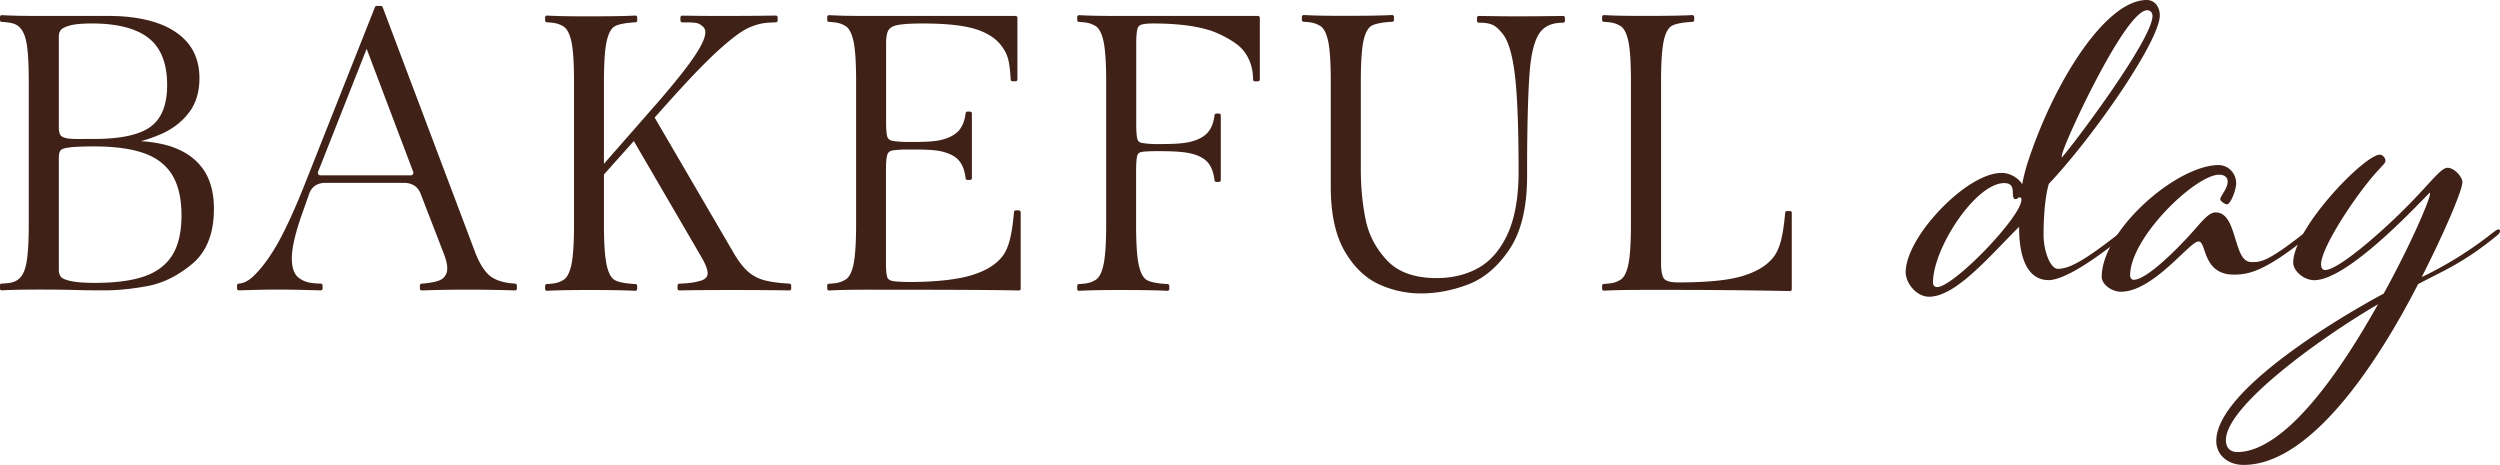 <svg xmlns="http://www.w3.org/2000/svg" width="430" height="80" fill="none" viewBox="0 0 430 80"><g fill="#402117" clip-path="url(#a)"><path d="M29.842 25.343c-1.633-.576-3.514-.937-5.61-1.061a25.242 25.242 0 0 0 3.74-1.343c1.825-.835 3.357-2.042 4.54-3.588 1.194-1.557 1.791-3.543 1.791-5.912 0-2.37-.653-4.367-1.926-5.958-1.273-1.568-3.098-2.765-5.419-3.554-2.309-.779-5.08-1.185-8.235-1.185H7.21c-3.21 0-5.137-.034-6.883-.136a.33.33 0 0 0-.338.316v.53c0 .17.135.305.293.317 1.656.09 2.264.304 2.749.643.676.474 1.16 1.32 1.43 2.505.327 1.388.485 3.757.485 7.052v24.61c0 3.294-.17 5.663-.485 7.051-.281 1.219-.766 2.054-1.43 2.505-.609.407-1.093.565-2.76.644-.17 0-.293.146-.293.315v.53c0 .091.034.17.101.226.056.057.135.09.214.09h.011c1.499-.078 3.245-.135 6.884-.135 1.802 0 3.683.023 5.565.068 1.16.045 2.884.068 5.26.068 2.231 0 4.698-.248 7.334-.734 2.67-.496 5.273-1.782 7.717-3.825 2.479-2.076 3.73-5.258 3.73-9.455 0-2.754-.61-5.033-1.815-6.77-1.205-1.738-2.951-3.013-5.17-3.814h.033ZM25.9 21.8c-1.926 1.399-5.17 2.098-9.643 2.098h-1.588c-1.15.012-2.062.023-2.771-.056-.755-.079-1.307-.305-1.499-.61-.191-.304-.281-.733-.281-1.297V6.251c0-.417.112-.779.338-1.072.157-.203.552-.508 1.554-.79.856-.237 2.14-.35 3.842-.35 4.337 0 7.615.847 9.733 2.528 2.107 1.659 3.166 4.378 3.166 8.068 0 3.385-.958 5.788-2.862 7.165h.011ZM11.93 25.354c.97-.113 2.4-.17 4.259-.17 3.537 0 6.432.396 8.629 1.185 2.152.768 3.774 2.032 4.822 3.758 1.047 1.738 1.577 4.062 1.577 6.928 0 2.866-.541 5.213-1.611 6.883-1.06 1.659-2.67 2.866-4.788 3.6-2.152.744-4.99 1.116-8.438 1.116-1.915 0-3.357-.112-4.28-.327-1.093-.248-1.499-.541-1.645-.744-.226-.294-.338-.711-.338-1.208V27.148c0-.598.101-1.015.292-1.264.203-.26.665-.417 1.51-.508l.011-.022ZM135.782 48.779c-1.78-.09-3.245-.283-4.349-.587a6.956 6.956 0 0 1-2.827-1.523c-.811-.734-1.645-1.817-2.467-3.25l-13.541-23.2 1.949-2.177c3.65-4.096 6.612-7.187 8.809-9.196 2.174-1.986 3.898-3.306 5.103-3.915 1.194-.598 2.434-.948 3.662-1.027l1.329-.068a.313.313 0 0 0 .304-.316v-.53a.337.337 0 0 0-.09-.226.333.333 0 0 0-.225-.09c-2.524.045-5.52.068-9.159.068-3.076 0-3.977-.011-6.016-.045h-.912c-.09-.034-.169.01-.226.079a.317.317 0 0 0-.09.225v.53c0 .17.135.317.316.317h.664c2.006 0 2.265.214 2.727.598l.123.101c.305.248.451.587.451 1.05 0 .857-.631 2.234-1.87 4.084-1.273 1.896-3.368 4.525-6.218 7.82l-9.351 10.674V14.048c0-3.284.169-5.653.496-7.052.304-1.32.777-2.155 1.408-2.494.665-.35 1.848-.575 3.526-.666.169 0 .293-.146.293-.316v-.53c0-.09-.034-.17-.101-.226-.068-.056-.147-.101-.237-.09-1.633.09-4.123.136-7.615.136h-.665c-3.21 0-5.137-.034-6.883-.136a.313.313 0 0 0-.237.09.301.301 0 0 0-.101.226v.53c0 .17.135.305.293.316 1.7.09 2.129.316 2.782.666.62.327 1.093 1.174 1.409 2.494.326 1.388.484 3.757.484 7.052v24.61c0 3.283-.169 5.652-.484 7.04-.316 1.32-.778 2.155-1.409 2.494-.653.35-1.07.575-2.782.666-.17 0-.293.146-.293.315v.53c0 .091.034.17.101.226.068.057.147.102.237.09 1.498-.078 3.244-.135 6.883-.135h.665c3.391 0 5.959.045 7.615.136h.011a.307.307 0 0 0 .214-.09.3.3 0 0 0 .102-.226v-.53a.319.319 0 0 0-.293-.316c-1.679-.09-2.861-.305-3.526-.666-.62-.328-1.093-1.163-1.397-2.494-.327-1.388-.496-3.769-.496-7.04v-8.644l5.137-5.755 11.547 19.814c.8 1.354 1.194 2.37 1.149 3.013-.033.564-.416.959-1.171 1.185-.823.248-1.566.428-3.695.519a.313.313 0 0 0-.304.316v.53c0 .079.033.17.09.226.056.056.135.09.225.09 2.602-.045 5.148-.068 9.091-.068 3.639 0 6.94.023 9.824.068.124 0 .169-.034.225-.09a.317.317 0 0 0 .09-.226v-.53a.32.32 0 0 0-.304-.316v-.011ZM268.871 2.742c-2.997.045-5.712.067-8.066.067-2.185 0-3.436-.022-6.275-.067h-.169a.333.333 0 0 0-.225.09.317.317 0 0 0-.09.226v.53c0 .17.135.316.315.316 2.411 0 2.929.587 3.954 1.738 1.048 1.184 1.769 3.486 2.22 7.063.439 3.498.664 9.14.664 16.756 0 4.412-.631 8.034-1.87 10.742-1.228 2.697-2.906 4.66-4.979 5.845-2.084 1.185-4.529 1.783-7.255 1.783-3.751 0-6.613-1.016-8.505-3.024-1.915-2.031-3.166-4.4-3.707-7.064-.552-2.697-.822-5.619-.822-8.688V13.957c0-3.283.169-5.664.484-7.052.305-1.32.778-2.155 1.397-2.493.665-.35 1.848-.576 3.526-.666.169 0 .293-.147.293-.316V2.9c0-.09-.034-.17-.101-.226-.068-.056-.147-.102-.237-.09-1.611.09-4.179.135-7.615.135h-.665c-3.199 0-5.137-.034-6.883-.135a.311.311 0 0 0-.236.09.319.319 0 0 0-.102.226v.53c0 .17.135.305.293.316 1.701.09 2.129.316 2.783.666.619.327 1.092 1.173 1.408 2.493.326 1.388.484 3.758.484 7.052v18.167c0 4.604.8 8.316 2.366 11.035 1.577 2.73 3.56 4.649 5.892 5.721a17.286 17.286 0 0 0 7.266 1.59c2.726 0 5.475-.53 8.19-1.579 2.726-1.06 5.114-3.114 7.086-6.104 1.971-2.99 2.974-7.199 2.974-12.514v-3.328c.045-6.782.203-11.78.462-14.85.259-3.012.822-5.167 1.667-6.397.834-1.207 2.163-1.794 4.055-1.794a.36.36 0 0 0 .226-.09c.067-.057.09-.136.09-.226v-.53a.337.337 0 0 0-.09-.226c-.057-.056-.135-.102-.226-.09h.023ZM307.894 36.299h-.529a.325.325 0 0 0-.315.282c-.384 4.288-.969 6.409-2.152 7.82-1.138 1.353-2.771 2.324-5.126 3.057-2.388.745-6.14 1.117-11.13 1.117-1.532 0-2.141-.327-2.388-.598-.248-.282-.552-.981-.552-2.753V13.97c0-3.284.169-5.653.484-7.052.304-1.32.777-2.156 1.397-2.494.665-.35 1.847-.576 3.526-.666.169 0 .293-.146.293-.316v-.53c0-.09-.034-.17-.102-.226-.067-.056-.146-.101-.236-.09-1.611.09-4.168.135-7.615.135h-.665c-3.2 0-5.137-.033-6.883-.135a.315.315 0 0 0-.237.09.321.321 0 0 0-.101.226v.53c0 .17.135.305.293.316 1.701.09 2.129.316 2.782.666.62.327 1.093 1.173 1.397 2.494.327 1.376.485 3.757.485 7.04v24.678c0 3.294-.169 5.664-.485 7.04-.304 1.32-.777 2.156-1.397 2.494-.653.35-1.081.576-2.782.666-.169 0-.293.146-.293.316v.53c0 .09.034.17.101.226.068.056.147.101.237.09 1.498-.079 3.244-.135 6.883-.135h5.047c6.658 0 13.394.067 20.052.203a.307.307 0 0 0 .304-.316V36.603a.315.315 0 0 0-.315-.316l.022.012ZM216.352 2.742h-23.849c-3.211 0-5.137-.034-6.883-.136a.315.315 0 0 0-.237.09.321.321 0 0 0-.101.226v.53c0 .17.135.305.293.317 1.701.09 2.129.316 2.782.665.62.328 1.093 1.174 1.409 2.494.326 1.388.495 3.769.495 7.052v24.677c0 3.284-.169 5.653-.495 7.041-.305 1.32-.778 2.155-1.409 2.494-.653.35-1.081.575-2.782.666-.169 0-.293.146-.293.315v.53c0 .091.034.17.101.226a.31.31 0 0 0 .214.09h.012c1.498-.078 3.244-.135 6.883-.135h.664c3.391 0 5.96.045 7.627.136a.278.278 0 0 0 .237-.09.303.303 0 0 0 .101-.226v-.53a.319.319 0 0 0-.293-.316c-1.678-.09-2.861-.305-3.526-.666-.619-.327-1.093-1.162-1.408-2.494-.327-1.388-.484-3.757-.484-7.04v-9.186c0-1.342.067-2.234.191-2.674.101-.36.316-.564.665-.643.473-.101 1.476-.158 2.726-.158 2.467 0 4.405.068 5.802.395 1.34.316 2.343.835 2.951 1.557.62.722 1.003 1.75 1.149 3.058a.318.318 0 0 0 .316.282h.45a.316.316 0 0 0 .316-.316V19.848a.315.315 0 0 0-.316-.316h-.45a.327.327 0 0 0-.316.282c-.146 1.286-.552 2.29-1.194 3.012-.653.723-1.667 1.253-3.019 1.58-1.408.339-3.402.373-5.678.373-1.307 0-2.264-.125-2.715-.226-.349-.08-.563-.294-.664-.643-.124-.44-.192-1.332-.192-2.675V7.447c0-1.117.068-1.93.192-2.415.101-.417.315-.665.664-.778.406-.147 1.116-.215 2.084-.215 3.966 0 7.244.395 9.734 1.185 1.735.542 4.089 1.84 5.148 2.821 1.464 1.365 2.276 3.374 2.276 5.63 0 .17.135.316.315.316h.529a.316.316 0 0 0 .316-.315V3.058a.315.315 0 0 0-.316-.316h-.022ZM88.647 48.779c-1.836-.09-3.256-.508-4.247-1.23-.98-.734-1.881-2.11-2.647-4.085L65.813 1.22a.305.305 0 0 0-.294-.203h-.732a.316.316 0 0 0-.293.203l-11.76 29.675c-1.848 4.706-3.527 8.407-4.991 11.002-1.285 2.256-2.558 4.005-3.898 5.348-.71.711-1.6 1.456-2.783 1.535a.31.31 0 0 0-.293.316v.53c0 .09.034.17.09.226.057.056.147.079.226.09 2.962-.09 4.821-.136 6.725-.136s3.774.046 7.368.136a.308.308 0 0 0 .304-.316v-.53a.313.313 0 0 0-.304-.316c-2.118-.046-2.895-.35-3.752-.97-.856-.621-1.273-1.84-1.228-3.623.045-1.771.665-4.333 1.837-7.616l1.126-3.193a3.11 3.11 0 0 1 .631-1.095c.26-.27.563-.474.946-.62.383-.147.823-.215 1.318-.215h13.35c.732 0 1.352.158 1.859.485.495.316.867.802 1.104 1.445l3.988 10.313c.552 1.433.698 2.516.462 3.216-.237.688-.688 1.128-1.364 1.365-.743.26-1.734.429-2.94.519a.31.31 0 0 0-.293.316v.53c0 .09.034.17.09.226.057.056.136.079.226.09 2.839-.09 5.497-.135 7.93-.135 2.434 0 5.115.045 8.123.135.09 0 .169-.034.225-.09a.315.315 0 0 0 .09-.226v-.53a.32.32 0 0 0-.304-.316l.045-.011Zm-17.63-18.81a.42.42 0 0 1-.36.192H55.11a.42.42 0 0 1-.36-.192.436.436 0 0 1-.045-.406l8.358-21.168 8.01 21.168a.436.436 0 0 1-.045.406h-.011ZM175.256 36.175h-.53a.325.325 0 0 0-.315.282c-.383 4.288-.969 6.409-2.152 7.82-1.138 1.353-2.771 2.324-5.137 3.057-2.377.734-5.971 1.14-10.421 1.174-1.487-.012-2.546-.068-3.086-.158-.53-.09-.856-.305-.992-.643-.112-.271-.236-.926-.236-2.483V29.19c0-1.286.079-2.166.248-2.617.135-.384.405-.598.856-.7a20.451 20.451 0 0 1 2.692-.158c2.242 0 4.371 0 5.802.339 1.34.316 2.343.846 2.951 1.557.62.722 1.003 1.749 1.149 3.058a.318.318 0 0 0 .316.282h.451a.315.315 0 0 0 .315-.316V19.509a.315.315 0 0 0-.315-.316h-.451a.327.327 0 0 0-.316.282c-.146 1.287-.552 2.29-1.194 3.013-.653.722-1.667 1.252-3.019 1.58-1.352.327-3.12.35-5.678.35-1.385 0-2.331-.136-2.703-.192-.462-.113-.755-.339-.868-.689-.146-.428-.214-1.297-.214-2.595V7.447c0-1.05.136-1.805.417-2.268.259-.429.811-.733 1.622-.88.879-.17 2.299-.26 4.225-.26 4.022 0 7.108.328 9.17.982 2.028.643 3.537 1.636 4.484 2.968.98 1.365 1.329 2.38 1.509 5.698 0 .17.147.293.316.293h.529a.315.315 0 0 0 .315-.316V3.058a.315.315 0 0 0-.315-.316h-25.178c-3.2 0-5.137-.034-6.883-.136a.315.315 0 0 0-.237.09.321.321 0 0 0-.101.226v.53c0 .17.135.305.293.317 1.701.09 2.129.316 2.782.665.62.328 1.093 1.174 1.408 2.494.327 1.388.485 3.757.485 7.052v24.61c0 3.283-.169 5.652-.485 7.052-.304 1.32-.777 2.155-1.408 2.493-.653.35-1.081.576-2.782.666-.169 0-.293.147-.293.316v.53c0 .09.034.17.101.226.056.056.135.09.214.09h.011c1.499-.079 3.245-.135 6.884-.135 9.677 0 16.886.022 21.55.068 1.408.022 2.817.033 4.214.067a.29.29 0 0 0 .214-.09.29.29 0 0 0 .09-.214V36.513a.315.315 0 0 0-.316-.316l.012-.022ZM365.607 39.47c-.203 0-.36.124-.766.406-.101.079-.214.158-.349.26-6.444 5.088-8.81 6.104-10.545 6.104-1.239 0-2.455-2.923-2.455-5.901 0-1.67.09-5.868.889-8.666l.023-.045c7.976-8.486 19.084-24.677 19.084-28.988 0-1.534-.947-2.64-2.254-2.64-7.074 0-15.918 14.093-20.39 27.712-.574 1.648-.969 3.701-.98 3.712l-.045.249-.146-.215c-.316-.473-1.555-1.715-3.436-1.715-2.76 0-6.782 2.404-10.488 6.274-3.684 3.848-5.971 7.989-5.971 10.798 0 1.896 1.847 4.22 4.01 4.22 3.842 0 8.449-4.773 12.91-9.388.834-.857 1.623-1.68 2.411-2.46l.18-.18v.248c0 3.329.665 8.925 5.092 8.925 1.33 0 4.777-.981 12.877-7.537.586-.485.642-.654.642-.903 0-.135-.147-.282-.282-.282l-.011.012Zm-10.984-12.683c.102-1.004 2.952-7.424 5.993-13.202 2.839-5.393 6.658-11.825 8.72-11.825.518 0 .89.406.89.993 0 3.95-13.079 21.427-15.411 24.124l-.214.248.034-.327-.012-.011Zm-21.46 22.59c-.113 0-.687-.034-.687-.79 0-5.89 7.322-17.095 12.256-17.095 1.296 0 1.476.801 1.476 1.681 0 .677.146 1.072.383 1.072.304 0 .394-.079.473-.158a.398.398 0 0 1 .316-.135c.202 0 .304.135.304.395 0 2.945-11.66 15.03-14.51 15.03h-.011Z"/><path d="M397.364 39.47c-.203 0-.372.124-.766.417-.101.079-.214.158-.349.26-6.298 4.93-7.368 4.93-8.979 4.93-1.611 0-2.151-1.94-2.782-3.983-.687-2.234-1.397-4.558-3.391-4.558-1.025 0-1.949 1.038-3.47 2.776a97.661 97.661 0 0 1-1.453 1.613c-1.577 1.693-6.883 7.199-9.193 7.199-.349 0-.597-.327-.597-.79 0-2.855 2.287-6.984 6.117-11.058 3.459-3.667 7.233-6.228 9.182-6.228.923 0 1.475.44 1.475 1.185 0 .744-.45 1.466-.811 2.064-.236.395-.462.757-.462.97 0 .317.812.881 1.172.881.586 0 1.566-2.471 1.566-3.622 0-1.726-1.363-3.137-3.03-3.137-3.414 0-8.438 2.618-12.787 6.657-4.573 4.254-7.311 8.96-7.311 12.581 0 1.264 1.679 2.55 3.323 2.55 3.65 0 7.661-3.79 10.319-6.307 1.431-1.354 2.468-2.336 3.008-2.336.485 0 .699.621 1.003 1.49.574 1.681 1.442 4.209 5.081 4.209 2.467 0 5.294-.497 12.775-6.556.585-.485.642-.655.642-.903 0-.135-.147-.282-.282-.282v-.022Z"/><path d="M429.718 39.47c-.202 0-.371.124-.766.417-.101.08-.214.158-.349.26a63.862 63.862 0 0 1-11.772 7.368l-.282.135.135-.282c3.842-7.594 6.85-14.646 6.85-16.056 0-.847-1.352-2.449-2.546-2.449-.766 0-1.713 1.016-3.583 3.058-.822.891-1.847 2.008-3.109 3.295-4.427 4.524-12.054 11.227-14.386 11.227-.214 0-.687-.102-.687-.993 0-2.877 6.128-12.186 9.835-16.17.202-.214.371-.394.506-.552.62-.666.733-.79.733-1.151 0-.327-.44-.97-.969-.97-1.296 0-5.002 3.114-8.449 7.086-4.033 4.648-6.444 8.936-6.444 11.464 0 1.478 1.859 3.035 3.616 3.035 5.171 0 15.355-10.438 18.701-13.868.495-.507.845-.868 1.025-1.038l.18-.169v.237c0 .948-3.278 8.654-7.953 17.128v.023l-.045.011c-3.042 1.636-10.849 6.026-17.743 11.34-7.311 5.642-11.018 10.358-11.018 13.992 0 2.38 1.972 4.118 4.698 4.118 5.069 0 10.589-3.385 16.402-10.076 5.723-6.578 10.556-15.052 13.598-20.987v-.034l.045-.011c.8-.43 1.577-.824 2.399-1.242 3.166-1.602 6.433-3.26 11.007-6.995.585-.486.653-.655.653-.903 0-.136-.147-.282-.282-.282v.034ZM408.832 52.67c-11.704 20.74-19.523 25.083-24.006 25.083-1.251 0-1.972-.755-1.972-2.064 0-5.778 15.839-17.275 25.832-23.165l.338-.203-.192.338v.011Z"/></g><defs><clipPath id="a"><path fill="#fff" d="M0 0h430v80H0z"/></clipPath></defs></svg>